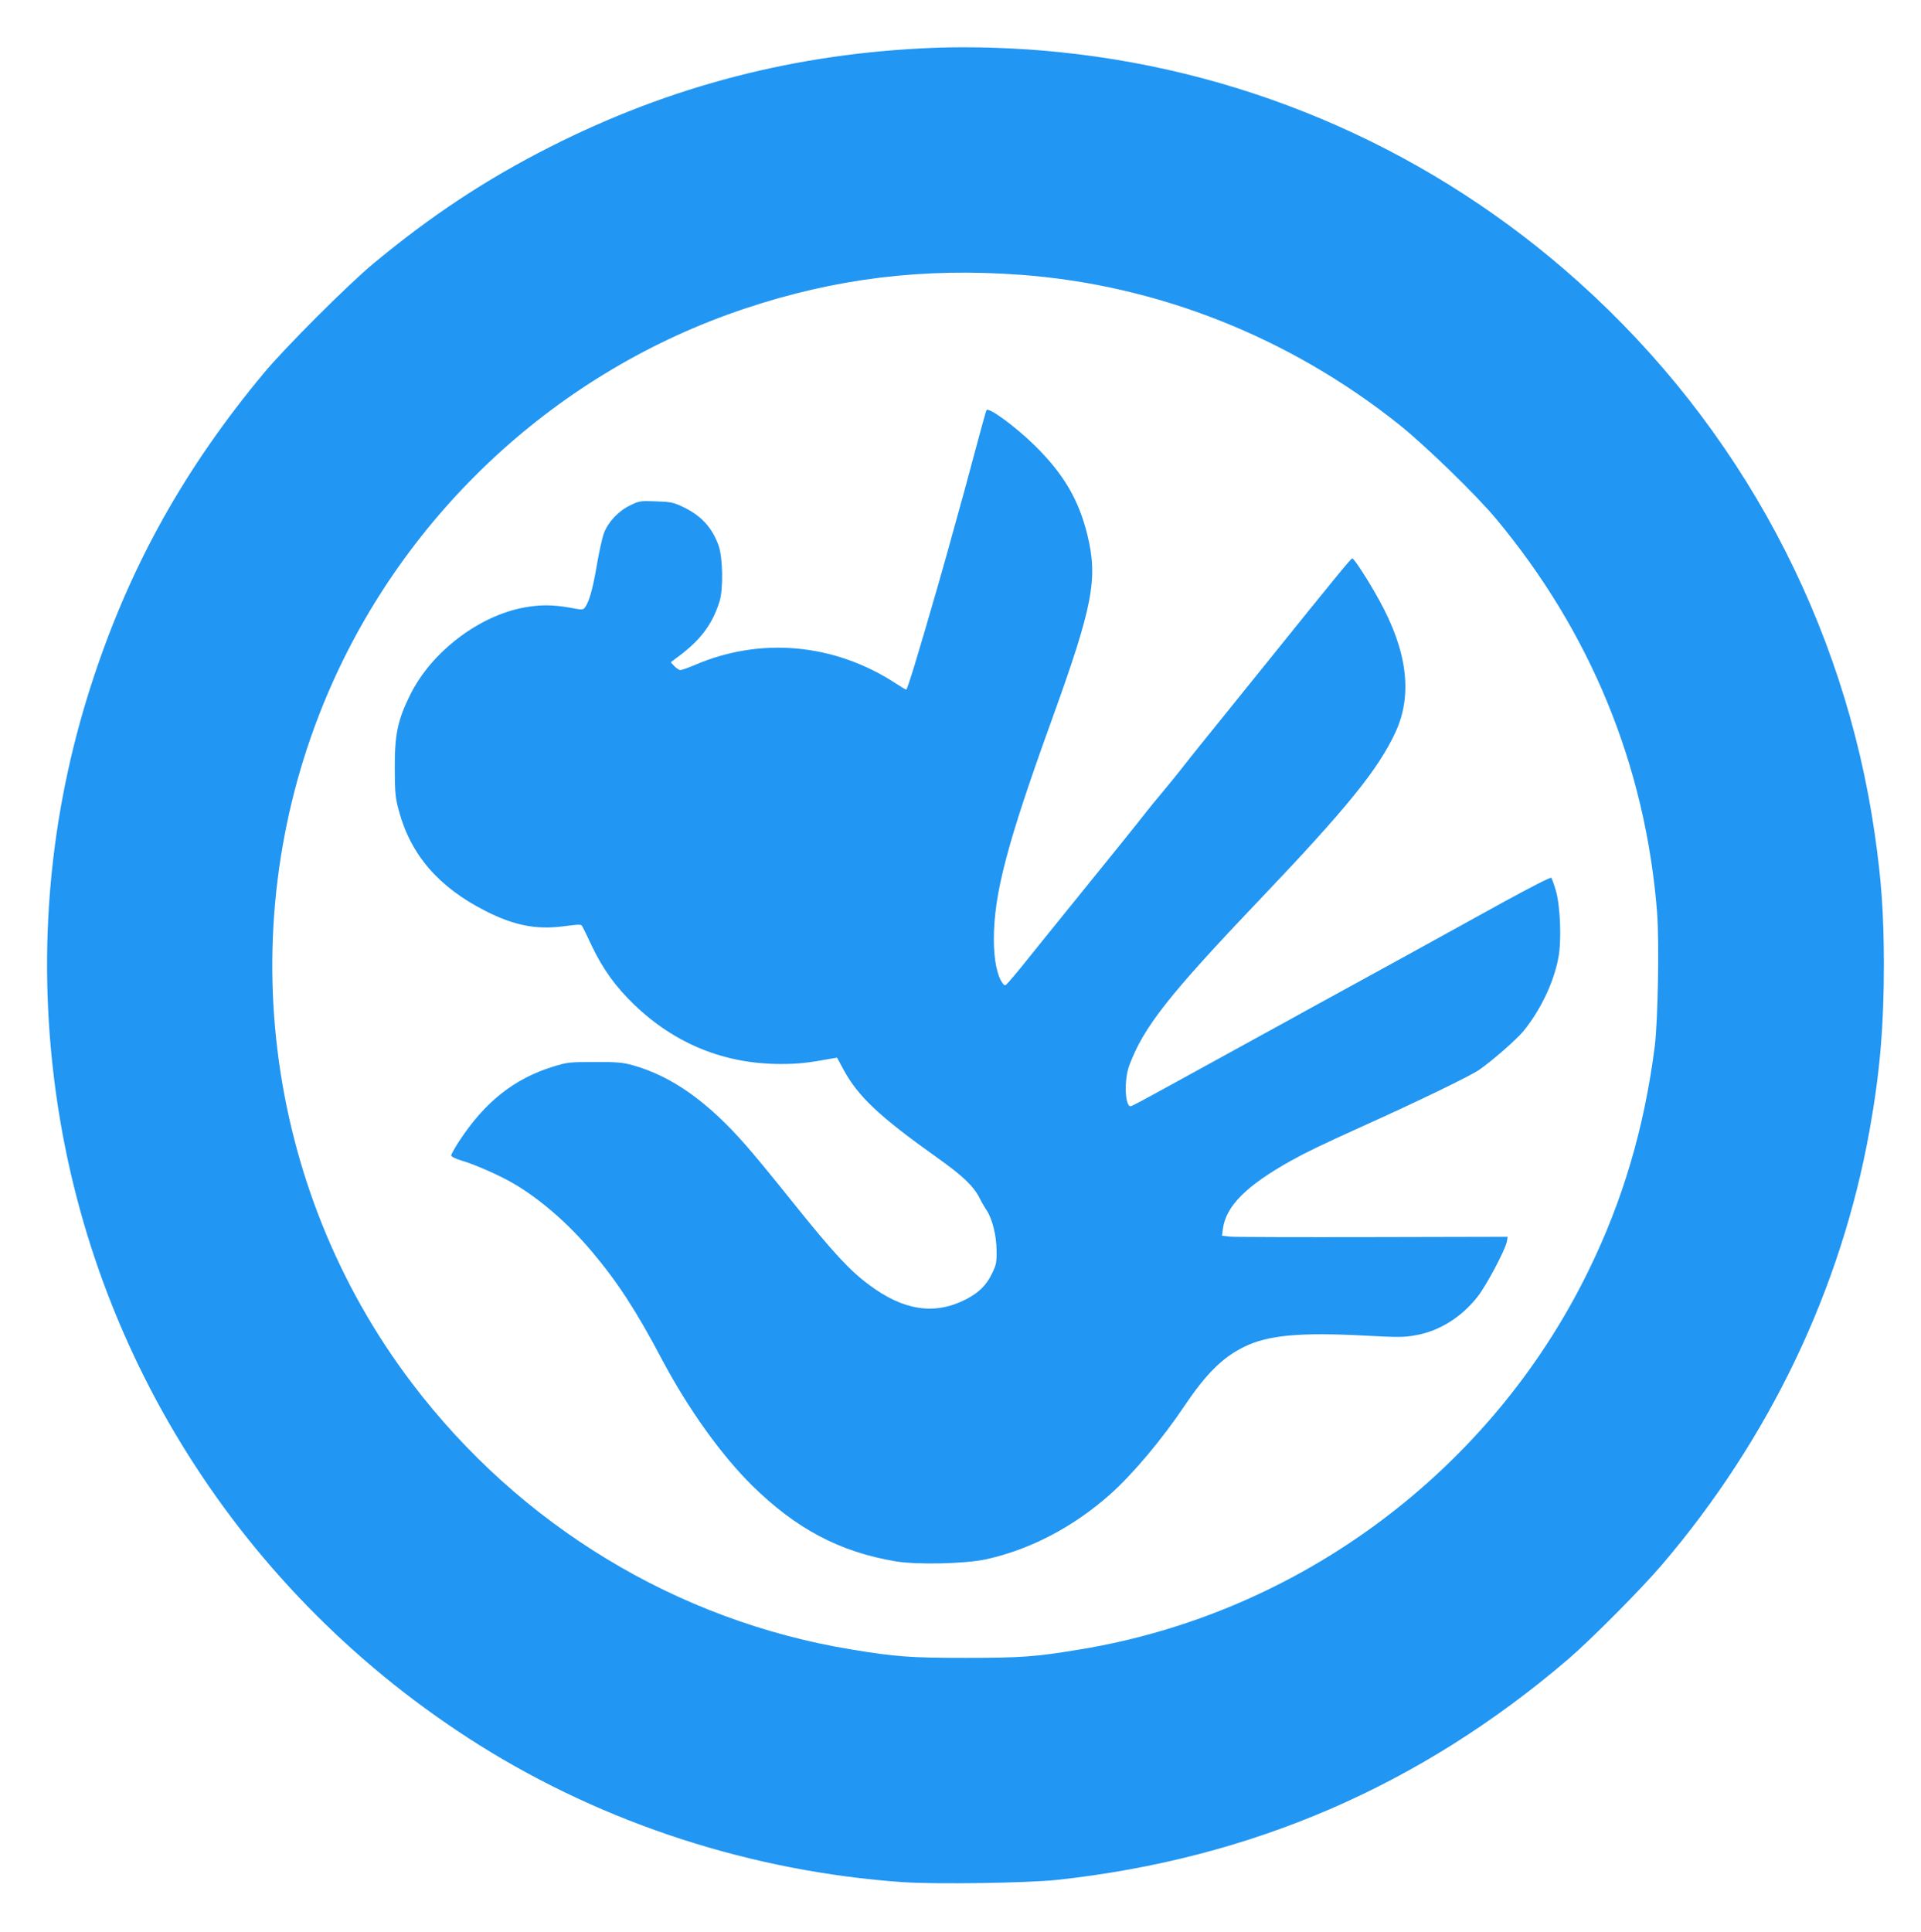 <?xml version="1.0" standalone="no"?>
<!DOCTYPE svg PUBLIC "-//W3C//DTD SVG 20010904//EN"
 "http://www.w3.org/TR/2001/REC-SVG-20010904/DTD/svg10.dtd">
<svg version="1.0" xmlns="http://www.w3.org/2000/svg"
 width="1273pt" height="1280pt" viewBox="0 0 1273 1280"
 preserveAspectRatio="xMidYMid meet">
<g transform="translate(0,1280) scale(0.1,-0.1)"
fill="#2196f3" stroke="none">
<path d="M6185 12483 c-908 -36 -1741 -251 -2543 -658 -420 -213 -783 -452
-1167 -771 -168 -139 -591 -562 -729 -729 -519 -625 -873 -1256 -1121 -2000
-282 -843 -374 -1721 -274 -2610 207 -1841 1243 -3483 2824 -4477 834 -523
1809 -839 2808 -909 224 -15 820 -6 1022 15 1288 140 2407 623 3390 1465 150
129 487 468 620 625 712 835 1185 1825 1374 2876 69 384 95 692 95 1105 -1
335 -16 550 -60 855 -202 1410 -892 2700 -1959 3658 -960 863 -2160 1395
-3440 1526 -274 29 -587 39 -840 29z m580 -1504 c907 -67 1783 -414 2510 -995
171 -137 506 -462 637 -619 629 -754 992 -1639 1069 -2609 15 -193 6 -714 -15
-886 -69 -542 -212 -1028 -443 -1497 -649 -1323 -1915 -2264 -3366 -2502 -293
-49 -395 -56 -757 -56 -363 0 -463 7 -760 56 -1153 190 -2194 820 -2910 1764
-988 1301 -1203 3059 -558 4570 513 1202 1528 2138 2763 2550 600 201 1184
272 1830 224z"/>
<path d="M6537 10082 c-3 -4 -37 -128 -77 -277 -39 -148 -92 -342 -117 -430
-24 -88 -51 -182 -58 -210 -8 -27 -38 -135 -68 -240 -136 -472 -204 -695 -212
-695 -2 0 -36 20 -74 45 -405 262 -891 306 -1326 119 -45 -19 -88 -34 -96 -34
-9 0 -26 12 -40 26 l-24 26 29 22 c164 118 244 223 294 380 26 81 22 293 -6
371 -45 123 -117 200 -240 258 -60 28 -79 32 -175 35 -105 4 -110 3 -172 -27
-78 -38 -146 -111 -173 -184 -11 -29 -32 -124 -47 -212 -26 -155 -51 -242 -78
-279 -13 -18 -18 -18 -103 -2 -112 20 -199 20 -304 0 -299 -56 -610 -294 -750
-574 -85 -171 -105 -266 -104 -495 1 -160 4 -191 27 -276 78 -292 263 -507
574 -665 185 -94 331 -124 505 -103 129 16 129 16 138 -1 5 -8 33 -67 63 -130
72 -151 157 -269 281 -388 271 -260 598 -392 971 -392 113 0 178 7 336 36 l36
6 42 -78 c97 -179 237 -311 618 -582 176 -125 243 -190 285 -271 12 -25 33
-61 46 -80 38 -58 65 -166 66 -266 1 -83 -2 -96 -32 -157 -37 -76 -88 -125
-174 -169 -206 -104 -410 -73 -638 97 -131 97 -240 216 -501 541 -122 153
-264 326 -316 384 -253 290 -494 460 -751 531 -65 18 -104 22 -252 21 -168 0
-179 -1 -276 -31 -258 -80 -452 -234 -623 -496 -28 -43 -51 -85 -51 -92 0 -8
29 -22 69 -34 89 -26 256 -100 346 -153 177 -104 364 -267 519 -452 170 -202
294 -393 464 -715 173 -326 393 -633 597 -834 291 -286 580 -439 948 -501 140
-24 462 -17 600 13 294 64 581 215 823 430 150 133 347 368 495 589 142 211
251 319 394 389 159 78 370 97 806 74 218 -12 256 -11 332 3 157 28 304 121
410 257 59 76 183 310 193 365 l5 30 -893 -2 c-491 -1 -917 0 -947 3 l-53 6 6
46 c20 151 156 286 449 450 106 59 198 103 482 232 358 161 712 332 768 372
88 61 245 199 291 254 113 138 202 322 233 488 22 113 13 342 -17 446 -12 41
-26 79 -30 84 -5 5 -147 -68 -322 -164 -409 -226 -764 -421 -963 -530 -88 -48
-225 -123 -305 -167 -80 -44 -260 -144 -400 -220 -140 -77 -327 -180 -415
-228 -313 -172 -374 -205 -383 -205 -38 0 -44 178 -8 272 95 253 258 461 860
1093 583 612 787 864 903 1112 116 250 79 541 -110 881 -73 132 -164 272 -176
272 -8 0 -85 -93 -606 -740 -154 -191 -325 -403 -380 -471 -55 -68 -118 -147
-140 -176 -22 -28 -78 -98 -125 -154 -47 -56 -96 -116 -110 -134 -14 -19 -90
-114 -169 -212 -277 -342 -436 -539 -524 -648 -119 -149 -187 -232 -220 -269
-27 -30 -27 -31 -43 -11 -36 48 -58 155 -58 290 0 303 88 637 382 1450 274
758 309 938 238 1230 -57 233 -158 405 -348 592 -127 125 -308 258 -321 235z"/>
</g>
</svg>
